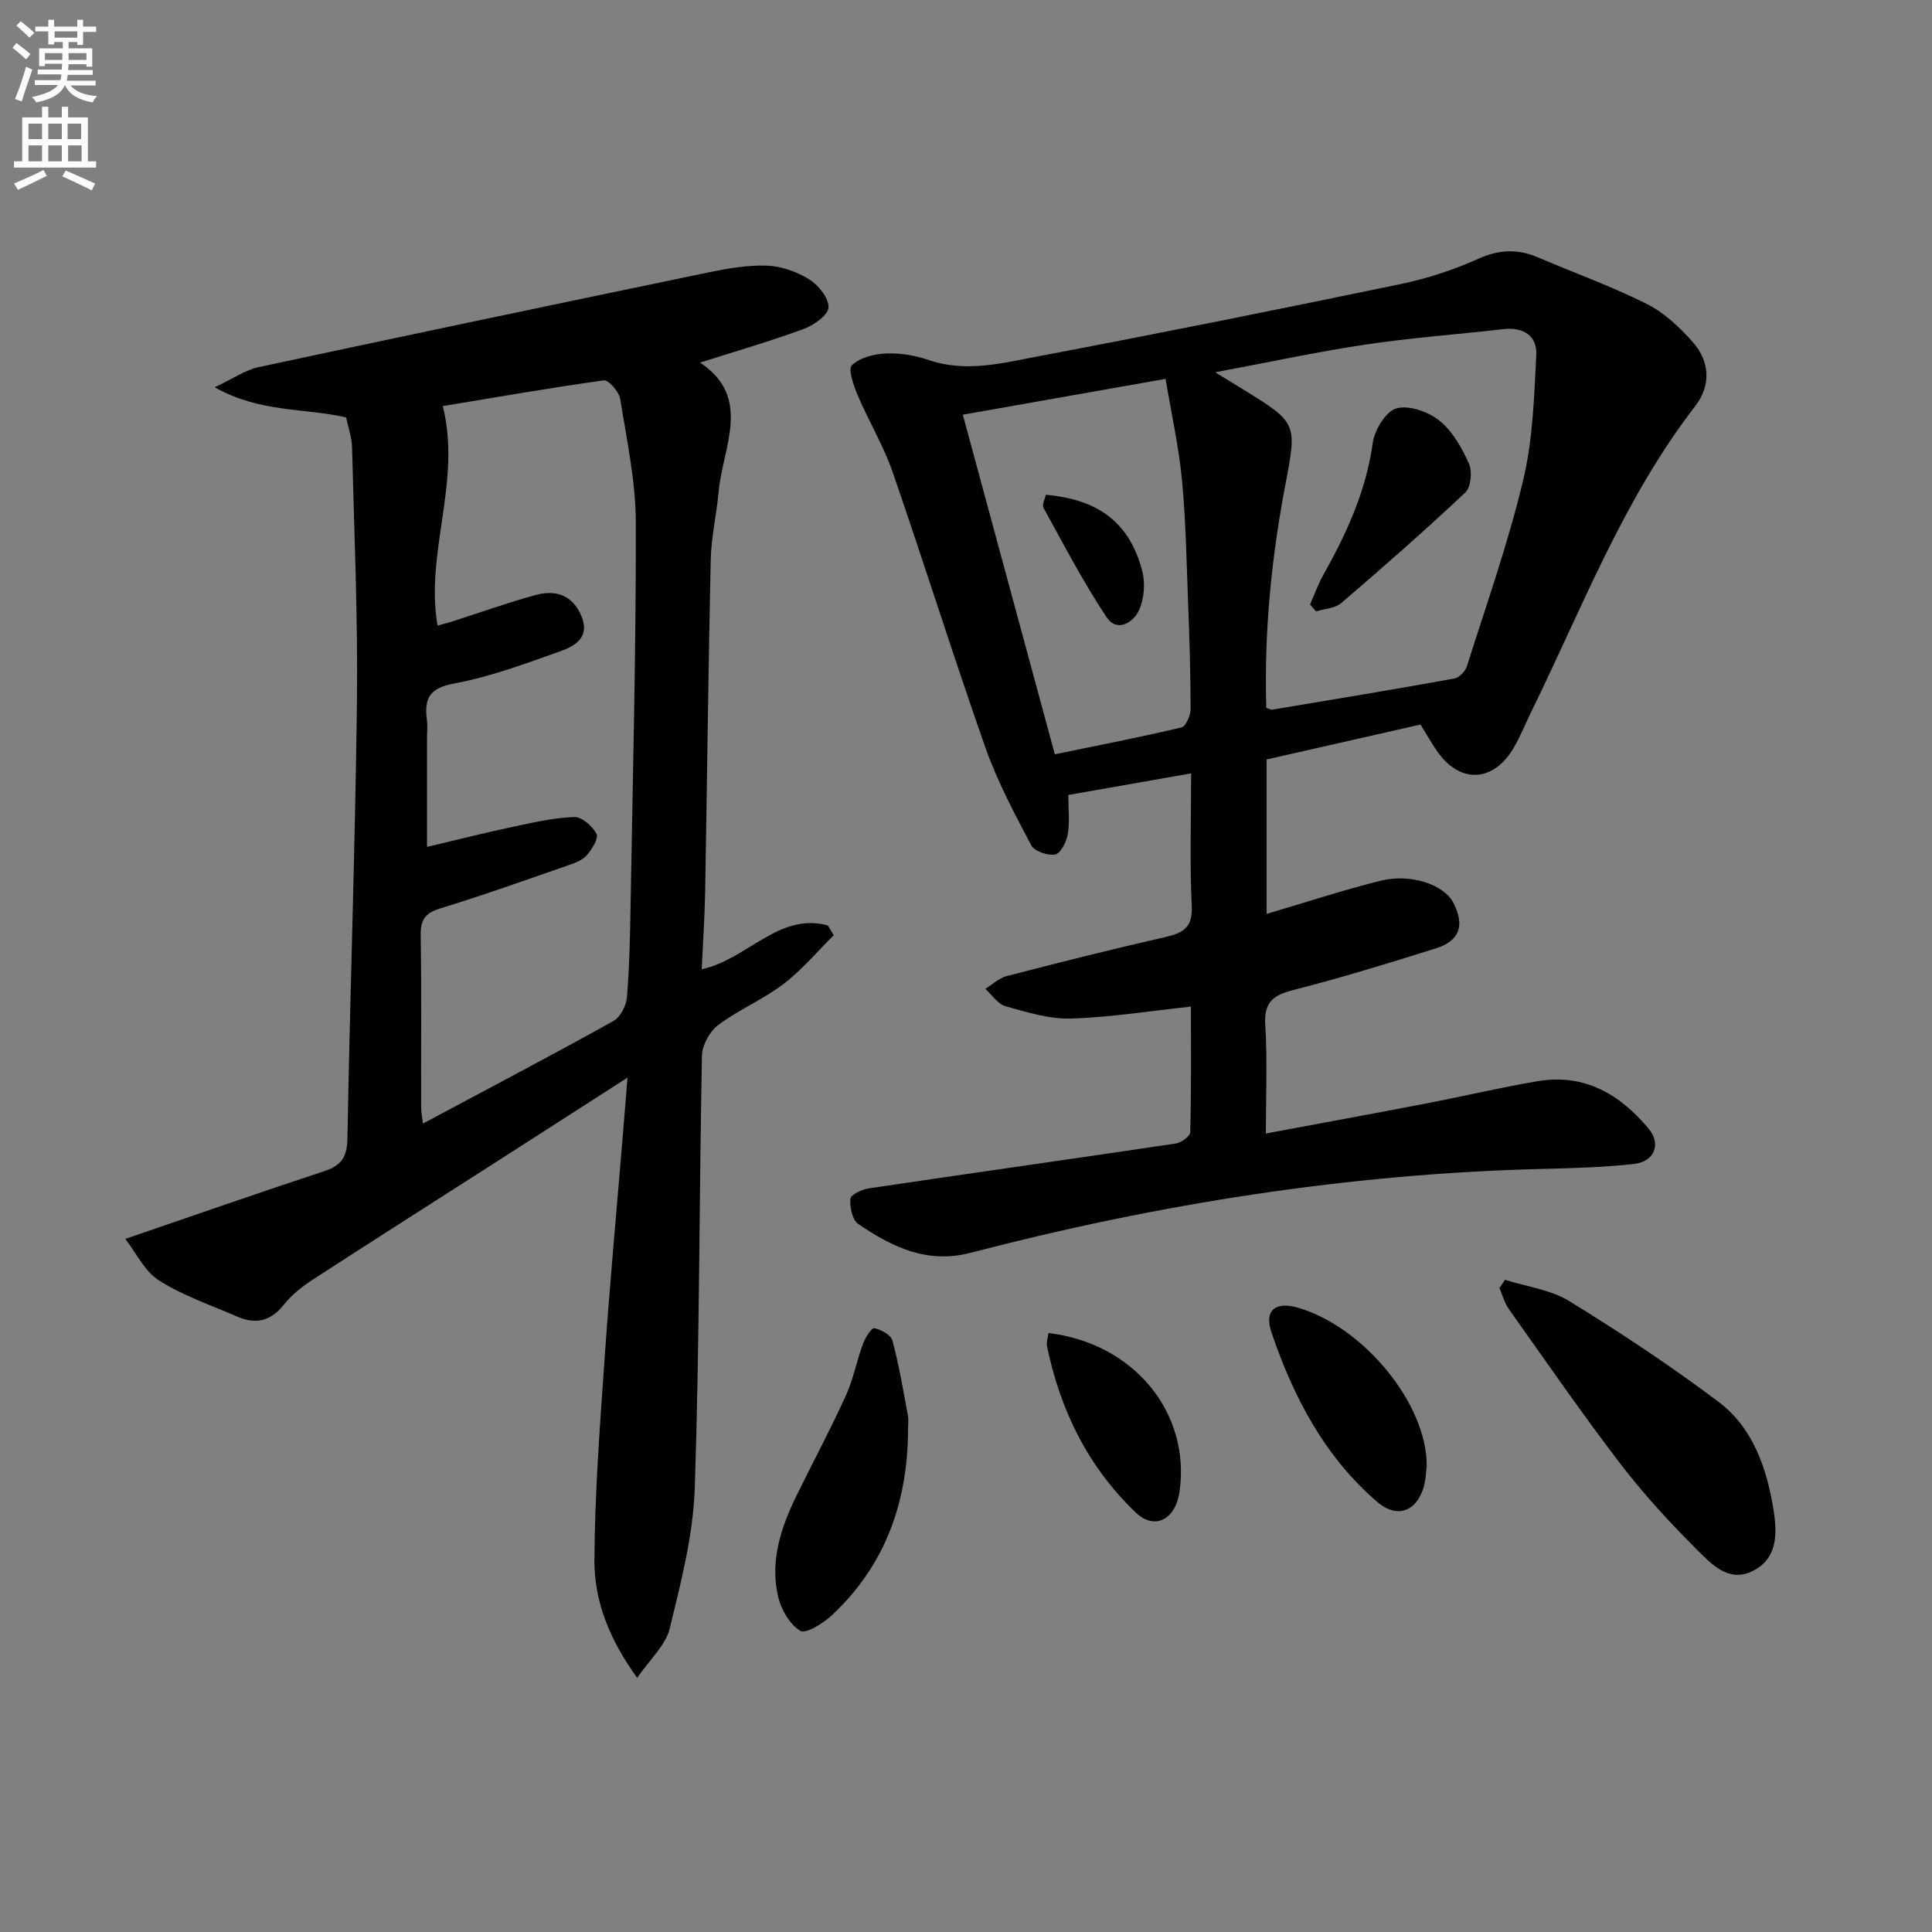 <svg enable-background="new 0 0 400 400" viewBox="0 0 400 400" xmlns="http://www.w3.org/2000/svg"><rect x="0" y="0" width="400" height="400" fill="#808080" stroke="none"/><path d="m2.6 9.9.8-1c.9.7 1.9 1.4 2.9 2.3l-.9 1.1c-1.1-1-2-1.8-2.8-2.4zm.5 10.6c.9-2.1 1.6-4.3 2.3-6.7.4.2.8.4 1.3.6-.7 2.1-1.5 4.3-2.2 6.6zm.3-15.2.9-.9c1 .8 2 1.6 2.8 2.4l-1 1c-.9-.9-1.8-1.7-2.7-2.5zm12.6-1.2h1.2v1.4h2.7v1.1h-2.7v2.7h-1.2v-.6h-1.8v1.3h4.9v3.8h-1.2v-.5h-3.7c0 .4-.1.9-.1 1.2h5.1v1h-5.2c0 .5-.1.9-.2 1.2h6v1h-5.2c1.1 1.3 2.9 2 5.5 2.2-.4.4-.7.8-.9 1.3-2.9-.5-4.8-1.6-5.7-3.5h-.1c-.8 1.7-2.7 2.9-5.9 3.5-.2-.4-.6-.8-.9-1.1 2.8-.6 4.6-1.4 5.4-2.5h-4.8v-1h5.3c.1-.3.2-.7.2-1.2h-4.9v-1h5c0-.4 0-.8.1-1.2h-3.6v.5h-1.2v-3.7h4.9v-1.3h-1.8v.5h-1.2v-2.7h-2.7v-1h2.7v-1.4h1.2v1.4h4.8zm-6.7 8.3h3.6c0-.4 0-.9 0-1.4h-3.6zm1.9-4.6h4.8v-1.3h-4.7v1.3zm6.7 3.2h-3.7v1.4h3.7z" fill="#fbfafc"/><path d="m8.7 22.1h1.3v2.2h2.8v-2.2h1.3v2.2h4.1v9.1h1.7v1.3h-17v-1.3h1.7v-9.1h4.1zm.3 13.1.7 1.2c-1.8.9-3.8 1.9-6 2.9-.2-.4-.5-.8-.8-1.3 2.3-1 4.4-1.9 6.1-2.8zm-3.1-6.4h2.8v-3.2h-2.8zm0 4.6h2.8v-3.3h-2.8zm4.1-4.6h2.8v-3.2h-2.8zm0 4.6h2.8v-3.3h-2.8zm3.6 1.9c2.1.9 4.1 1.8 6.1 2.7l-.7 1.4c-2.2-1.1-4.2-2-6.1-2.9zm3.2-9.7h-2.8v3.2h2.8zm-2.7 7.8h2.8v-3.3h-2.8z" fill="#fbfafc"/><g fill="#010104"><path d="m262.24 157.24v31.97c8-2.35 15.69-4.89 23.54-6.85 6.37-1.59 13.23.81 15.16 4.62 2.34 4.63 1.31 7.79-3.64 9.36-9.79 3.09-19.62 6.1-29.56 8.64-4.23 1.08-6.08 2.58-5.78 7.27.46 7.29.12 14.62.12 22.43 11.39-2.13 22.4-4.14 33.39-6.26 7.65-1.47 15.24-3.29 22.92-4.58 9.67-1.62 17.06 2.74 22.98 9.9 2.61 3.16 1.15 6.77-3.05 7.24-6.26.71-12.59.87-18.9 1.03-40.22.99-79.66 7.25-118.52 17.38-8.98 2.34-16.26-1.25-23.2-5.97-1.24-.84-1.78-3.49-1.64-5.23.07-.84 2.4-1.94 3.82-2.15 21.18-3.15 42.38-6.13 63.56-9.29 1.13-.17 2.97-1.51 2.99-2.34.22-8.59.14-17.19.14-26-8.77.93-16.81 2.24-24.88 2.47-4.49.13-9.1-1.32-13.51-2.55-1.6-.45-2.8-2.36-4.18-3.6 1.48-.91 2.84-2.24 4.45-2.65 10.91-2.82 21.85-5.58 32.84-8.08 3.7-.84 5.67-1.98 5.45-6.43-.43-8.93-.13-17.9-.13-27.45-8.76 1.54-16.83 2.96-25.42 4.47 0 2.89.31 5.57-.12 8.11-.27 1.58-1.46 3.98-2.59 4.21-1.53.3-4.32-.66-4.98-1.91-3.47-6.57-7.01-13.2-9.47-20.19-6.66-18.93-12.66-38.1-19.22-57.07-1.89-5.47-4.95-10.52-7.22-15.88-.85-2-2.06-5.44-1.22-6.24 1.66-1.59 4.62-2.34 7.08-2.44 2.93-.12 6.04.4 8.83 1.36 7.7 2.63 15.23.64 22.64-.76 25.05-4.74 50.08-9.78 75.08-14.97 5.5-1.14 10.96-2.94 16.08-5.24 4.32-1.94 8.18-2.07 12.4-.26 7.47 3.2 15.16 5.96 22.42 9.59 3.6 1.8 6.8 4.8 9.51 7.85 3.64 4.09 3.86 9.06.58 13.31-14.92 19.31-23.49 42-34.1 63.6-1.17 2.39-2.15 4.88-3.49 7.16-4.24 7.22-11.17 7.49-15.9.66-1.13-1.63-2.09-3.37-3.39-5.47-10.51 2.39-21.11 4.79-31.87 7.23zm-10.65-80.16c2.97 1.82 4.52 2.75 6.05 3.7 10.89 6.72 10.9 6.92 8.51 19.43-2.93 15.34-4.45 30.8-3.98 46.35.64.2.96.41 1.23.37 12.58-2.1 25.16-4.18 37.71-6.45 1.01-.18 2.27-1.5 2.6-2.55 4.04-12.77 8.52-25.44 11.63-38.44 2.02-8.42 2.29-17.31 2.73-26.02.2-3.9-2.63-5.8-6.76-5.33-9.56 1.09-19.17 1.79-28.67 3.21-9.95 1.49-19.81 3.63-31.05 5.73zm-52.25 8.78c6.43 23.74 12.7 46.88 19.05 70.31 9.09-1.87 17.7-3.54 26.23-5.57.91-.22 1.89-2.52 1.88-3.85 0-7.31-.24-14.63-.52-21.94-.32-8.48-.46-16.98-1.26-25.42-.65-6.86-2.18-13.63-3.4-20.95-14.39 2.54-27.74 4.9-41.98 7.42z"/><path d="m131.92 347.38c-5.89-8.15-8.89-16.04-8.85-24.36.07-13.94 1.14-27.88 2.11-41.8 1.07-15.42 2.5-30.81 3.77-46.22.31-3.73.61-7.46.97-11.89-9.74 6.25-18.77 12.07-27.81 17.86-12.46 7.98-24.95 15.91-37.36 23.97-2.21 1.43-4.38 3.16-6 5.2-2.72 3.44-5.84 4.1-9.65 2.44-5.45-2.38-11.2-4.31-16.16-7.46-3.01-1.91-4.78-5.77-7-8.62 14.55-4.98 27.83-9.62 41.19-14.02 3.54-1.16 4.73-2.92 4.8-6.75.53-30.11 1.61-60.21 1.97-90.32.21-17.59-.57-35.19-1.01-52.78-.05-2.09-.81-4.17-1.23-6.21-8.68-2-17.78-.93-27.21-6.24 3.91-1.83 6.37-3.59 9.09-4.17 30.97-6.64 61.97-13.14 92.98-19.58 4.04-.84 8.22-1.58 12.3-1.43 2.99.11 6.22 1.28 8.78 2.88 1.9 1.18 4.04 3.89 3.93 5.78-.1 1.61-3.03 3.67-5.11 4.44-6.96 2.56-14.1 4.62-21.47 6.97 10.91 7.27 4.65 17.48 3.81 26.93-.41 4.62-1.51 9.21-1.61 13.82-.51 22.96-.75 45.93-1.16 68.9-.09 5.25-.46 10.49-.71 15.96 9.5-2.09 15.94-11.81 26.1-9.09.41.68.83 1.36 1.24 2.04-3.45 3.41-6.6 7.2-10.43 10.11-4.2 3.2-9.24 5.29-13.47 8.46-1.77 1.33-3.35 4.18-3.39 6.37-.58 29.8-.49 59.61-1.48 89.39-.32 9.81-2.85 19.62-5.2 29.23-.86 3.5-4.13 6.39-6.73 10.19zm-41.33-217.86c1.11-.31 2.22-.58 3.3-.93 5.69-1.82 11.32-3.86 17.08-5.42 4.1-1.11 7.6.05 9.4 4.37 1.88 4.51-1.45 6.26-4.51 7.35-7.17 2.55-14.39 5.24-21.83 6.62-5.09.94-6.24 3.1-5.65 7.51.17 1.31.03 2.66.03 3.99v22.33c6.54-1.54 12.14-2.97 17.78-4.16 4.2-.89 8.45-1.88 12.71-2.03 1.57-.05 3.79 1.9 4.6 3.5.48.93-.97 3.22-2.05 4.46-.91 1.03-2.49 1.59-3.88 2.07-8.78 3.04-17.52 6.18-26.4 8.89-3.14.96-4.12 2.33-4.07 5.54.18 11.82.06 23.64.09 35.47 0 1.21.26 2.42.38 3.54 13.39-7.16 26.47-14.03 39.39-21.2 1.45-.8 2.7-3.17 2.84-4.92.53-6.45.65-12.93.76-19.41.45-26.28 1.13-52.56 1.08-78.84-.02-8.55-1.86-17.12-3.23-25.63-.24-1.5-2.42-4.01-3.4-3.87-11.4 1.58-22.75 3.58-33.34 5.33 3.95 15.56-3.7 30.32-1.08 45.44z"/><path d="m311.6 264.97c4.47 1.42 9.44 2.03 13.32 4.42 10.58 6.51 20.98 13.39 30.9 20.86 7.06 5.32 9.93 13.59 11.33 22.11.83 5.01 1.01 10.5-4.59 13.05-4.81 2.19-8.33-1.68-11.23-4.57-5.64-5.62-11.07-11.54-15.91-17.86-7.98-10.43-15.44-21.26-23.04-31.97-.9-1.27-1.31-2.88-1.94-4.33.38-.57.77-1.14 1.16-1.71z"/><path d="m188 295.98c-.05 14.94-4.66 28.06-15.75 38.42-1.8 1.68-5.41 3.94-6.55 3.25-2.2-1.33-3.98-4.41-4.6-7.08-1.74-7.45.62-14.42 3.89-21.08 3.36-6.84 6.96-13.57 10.12-20.51 1.56-3.43 2.27-7.24 3.58-10.8.46-1.26 1.8-3.33 2.32-3.21 1.42.32 3.44 1.4 3.76 2.57 1.36 5.07 2.22 10.28 3.19 15.45.19.97.04 1.99.04 2.99z"/><path d="m295.39 303.51c-.13.93-.16 2.8-.68 4.53-1.53 5-5.59 6.34-9.53 2.95-10.94-9.4-17.38-21.73-21.93-35.11-1.57-4.6.79-6.5 5.53-5.12 13.41 3.91 26.67 19.77 26.61 32.75z"/><path d="m217.07 275.99c17.79 2.11 29.53 16.64 27.12 32.95-.83 5.63-5.12 7.94-8.99 4.26-9.88-9.4-15.7-21.19-18.43-34.51-.15-.75.16-1.59.3-2.7z"/><path d="m271.23 125.14c.91-2.04 1.66-4.17 2.75-6.11 4.83-8.59 8.86-17.39 10.24-27.35.37-2.67 2.7-6.51 4.89-7.13 2.59-.73 6.6.69 8.91 2.54 2.71 2.18 4.65 5.63 6.11 8.89.73 1.62.42 4.89-.76 5.99-8.34 7.86-16.97 15.42-25.67 22.88-1.29 1.11-3.46 1.18-5.23 1.73-.41-.47-.82-.96-1.24-1.44z"/><path d="m216.52 102.44c10.97.96 17.36 5.82 19.96 15.74.66 2.51.42 5.72-.62 8.07-1.19 2.68-4.6 4.76-6.75 1.54-4.82-7.24-8.85-15.01-13.06-22.64-.36-.63.29-1.81.47-2.71z"/></g></svg>